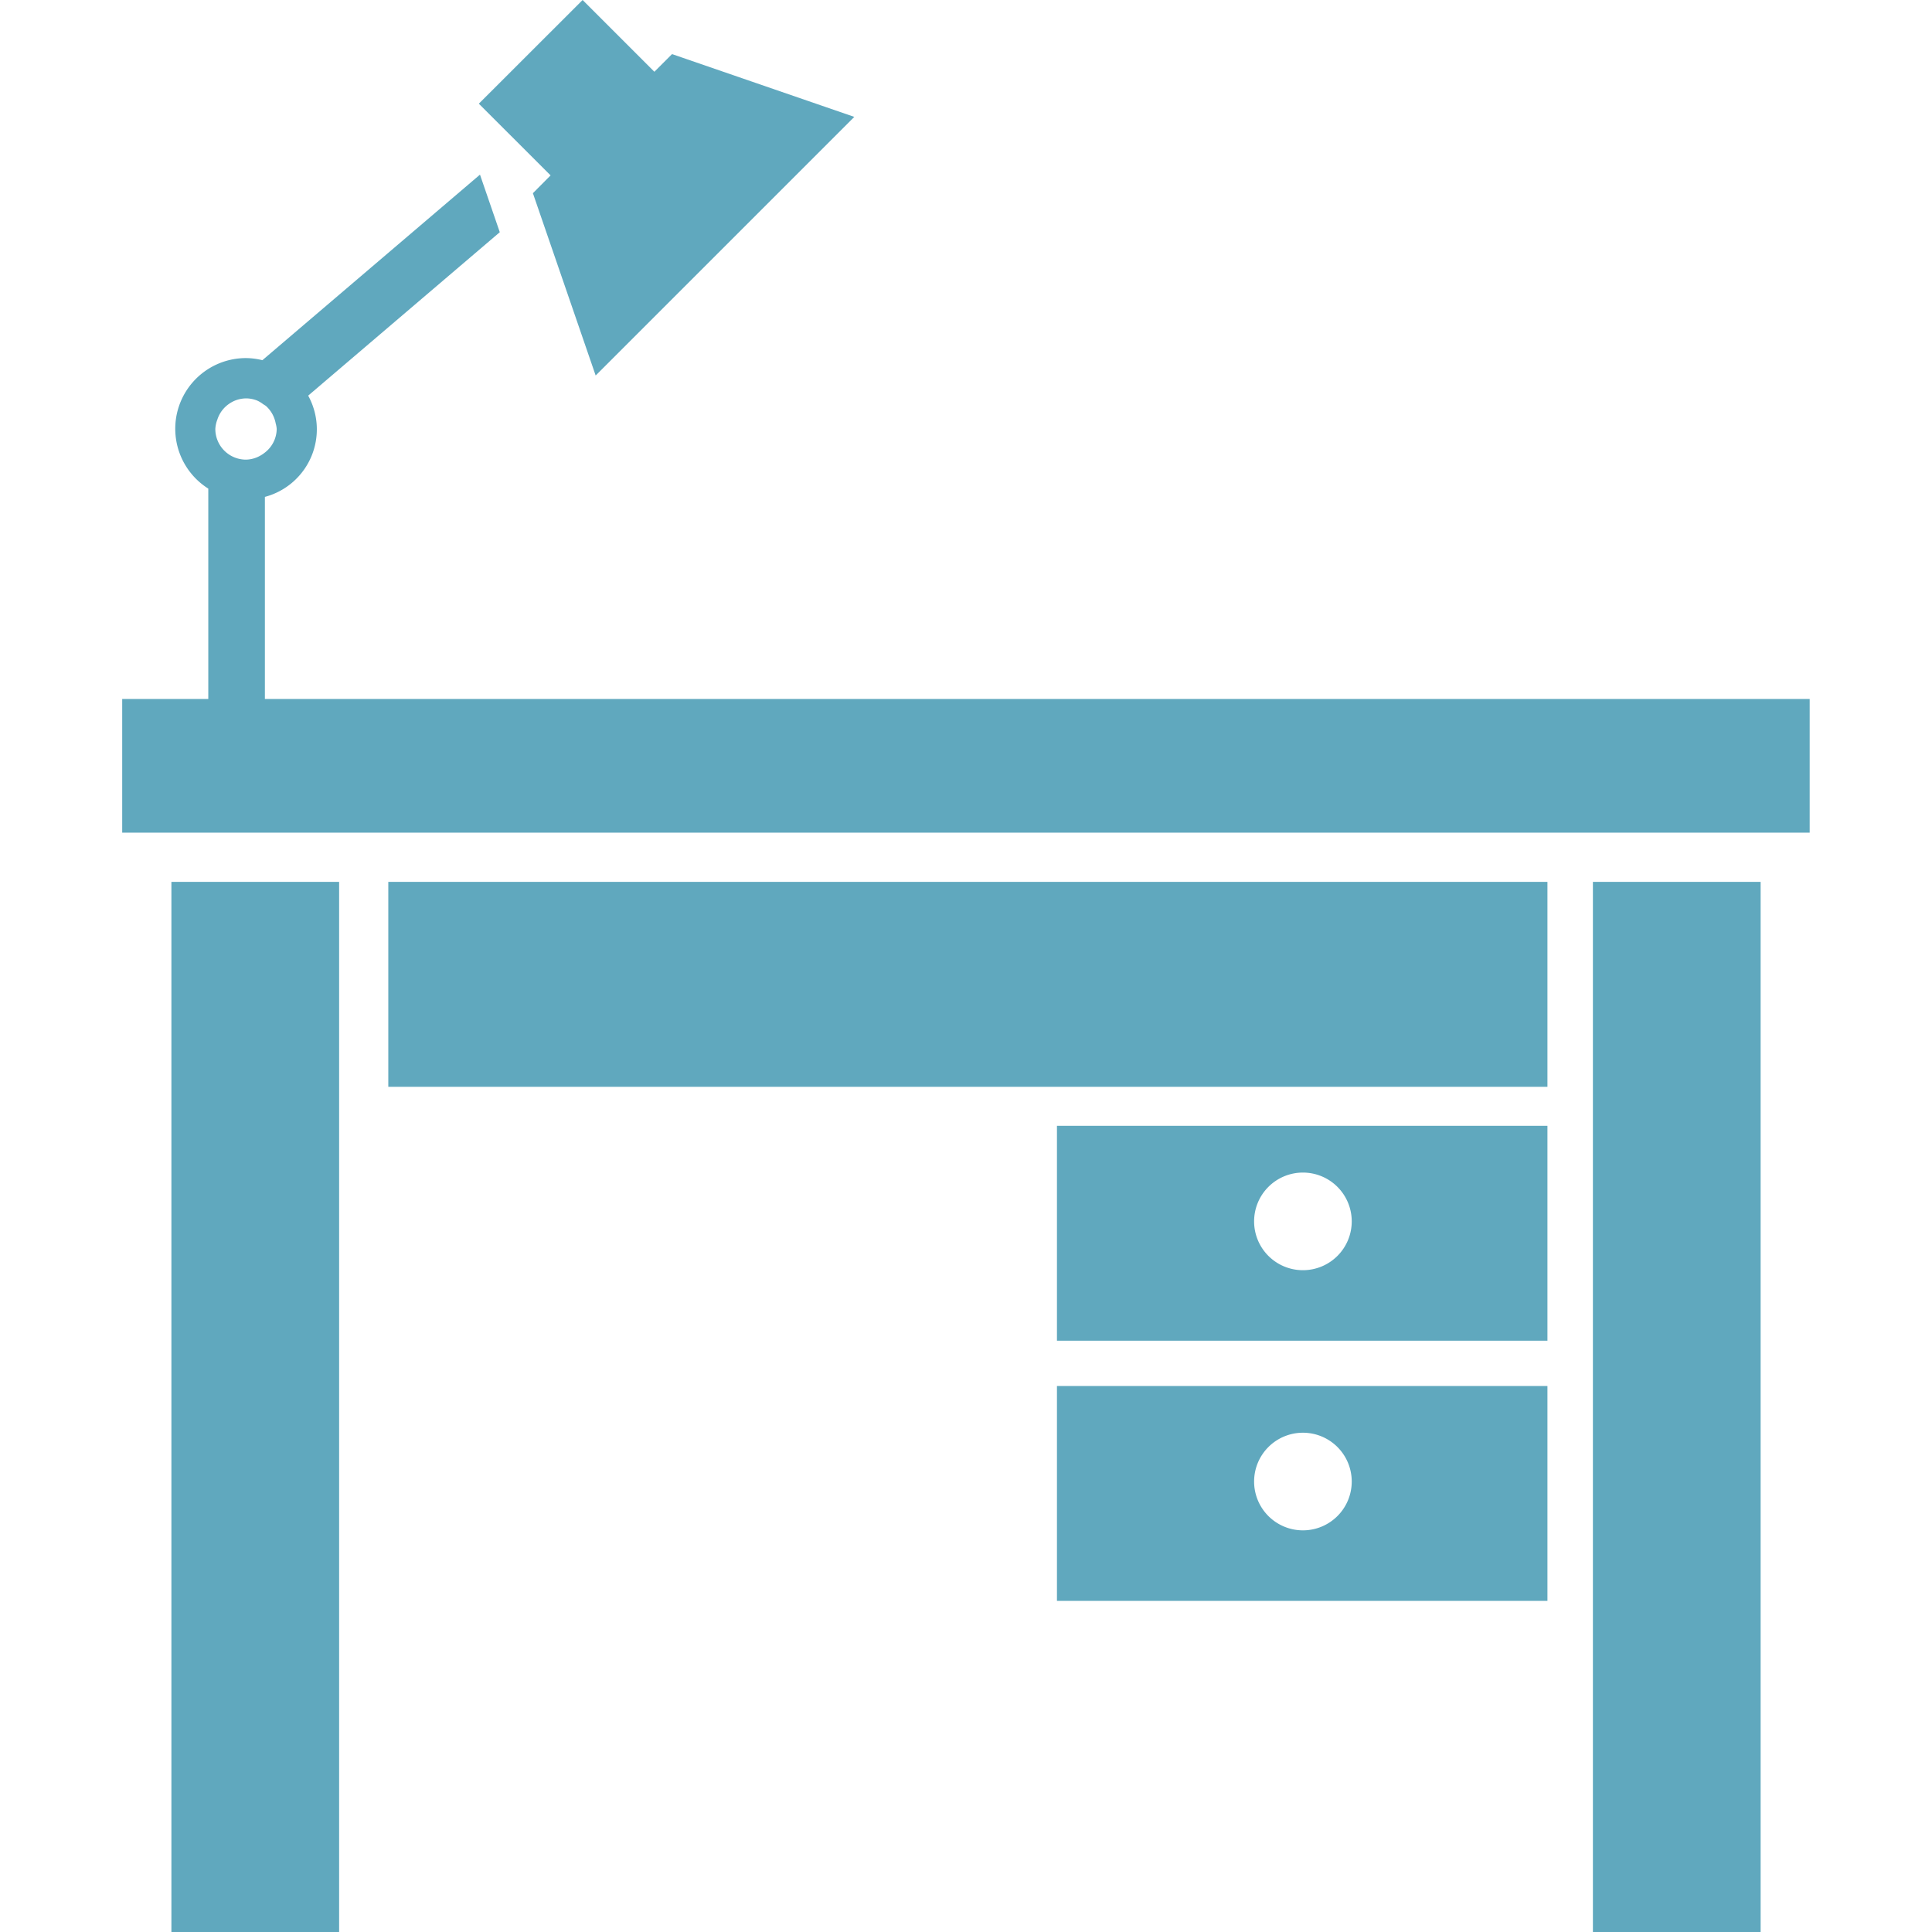 <svg xmlns="http://www.w3.org/2000/svg" xmlns:xlink="http://www.w3.org/1999/xlink" width="64" height="64" viewBox="0 0 64 64">
  <defs>
    <clipPath id="clip-path">
      <rect id="長方形_624" data-name="長方形 624" width="64" height="64" transform="translate(828 818)" fill="#fff" stroke="#707070" stroke-width="1"/>
    </clipPath>
  </defs>
  <g id="マスクグループ_43" data-name="マスクグループ 43" transform="translate(-828 -818)" clip-path="url(#clip-path)">
    <g id="机のフリー素材" transform="translate(828 818)">
      <path id="パス_1610" data-name="パス 1610" d="M8.775,23.154V16.46a2.316,2.316,0,0,0,1.434-3.354l6.347-5.414L15.9,5.785,8.692,11.932a2.306,2.306,0,0,0-.543-.07A2.342,2.342,0,0,0,6.9,16.186v6.968H4.048v4.429h55.9V23.154H8.775Zm.391-8.946a1,1,0,0,1-.391.783h0a1.121,1.121,0,0,1-.281.165,1,1,0,0,1-.345.07,1.016,1.016,0,0,1-1.016-1.017A.986.986,0,0,1,7.2,13.9h0a1,1,0,0,1,.28-.437,1.073,1.073,0,0,1,.3-.191,1.019,1.019,0,0,1,.375-.075,1,1,0,0,1,.368.074.979.979,0,0,1,.19.115c.032.022.068.04.1.065a1.04,1.04,0,0,1,.2.248l0,0a1.062,1.062,0,0,1,.12.328h0A.905.905,0,0,1,9.166,14.208Z" fill="#60a8be"/>
      <path id="パス_1611" data-name="パス 1611" d="M35.013,53.031H51.261V45.912H35.013Zm8.147-5.57a1.617,1.617,0,1,1-1.616,1.618A1.617,1.617,0,0,1,43.16,47.461Z" fill="#60a8be"/>
      <path id="パス_1612" data-name="パス 1612" d="M52.767,36V64h5.556V29.213H52.767Z" fill="#60a8be"/>
      <path id="パス_1613" data-name="パス 1613" d="M5.678,64h5.556V29.213H5.678Z" fill="#60a8be"/>
      <rect id="長方形_626" data-name="長方形 626" width="38.398" height="6.789" transform="translate(12.863 29.213)" fill="#60a8be"/>
      <path id="パス_1614" data-name="パス 1614" d="M35.013,44.413H51.261V37.294H35.013Zm8.147-5.57a1.617,1.617,0,1,1-1.616,1.618A1.617,1.617,0,0,1,43.16,38.843Z" fill="#60a8be"/>
      <path id="パス_1615" data-name="パス 1615" d="M17.653,6.4l2.079,6.039L28.3,3.872l-6.038-2.08-.585.585L19.3,0,15.862,3.435,18.239,5.81Z" fill="#60a8be"/>
    </g>
  </g>
</svg>

